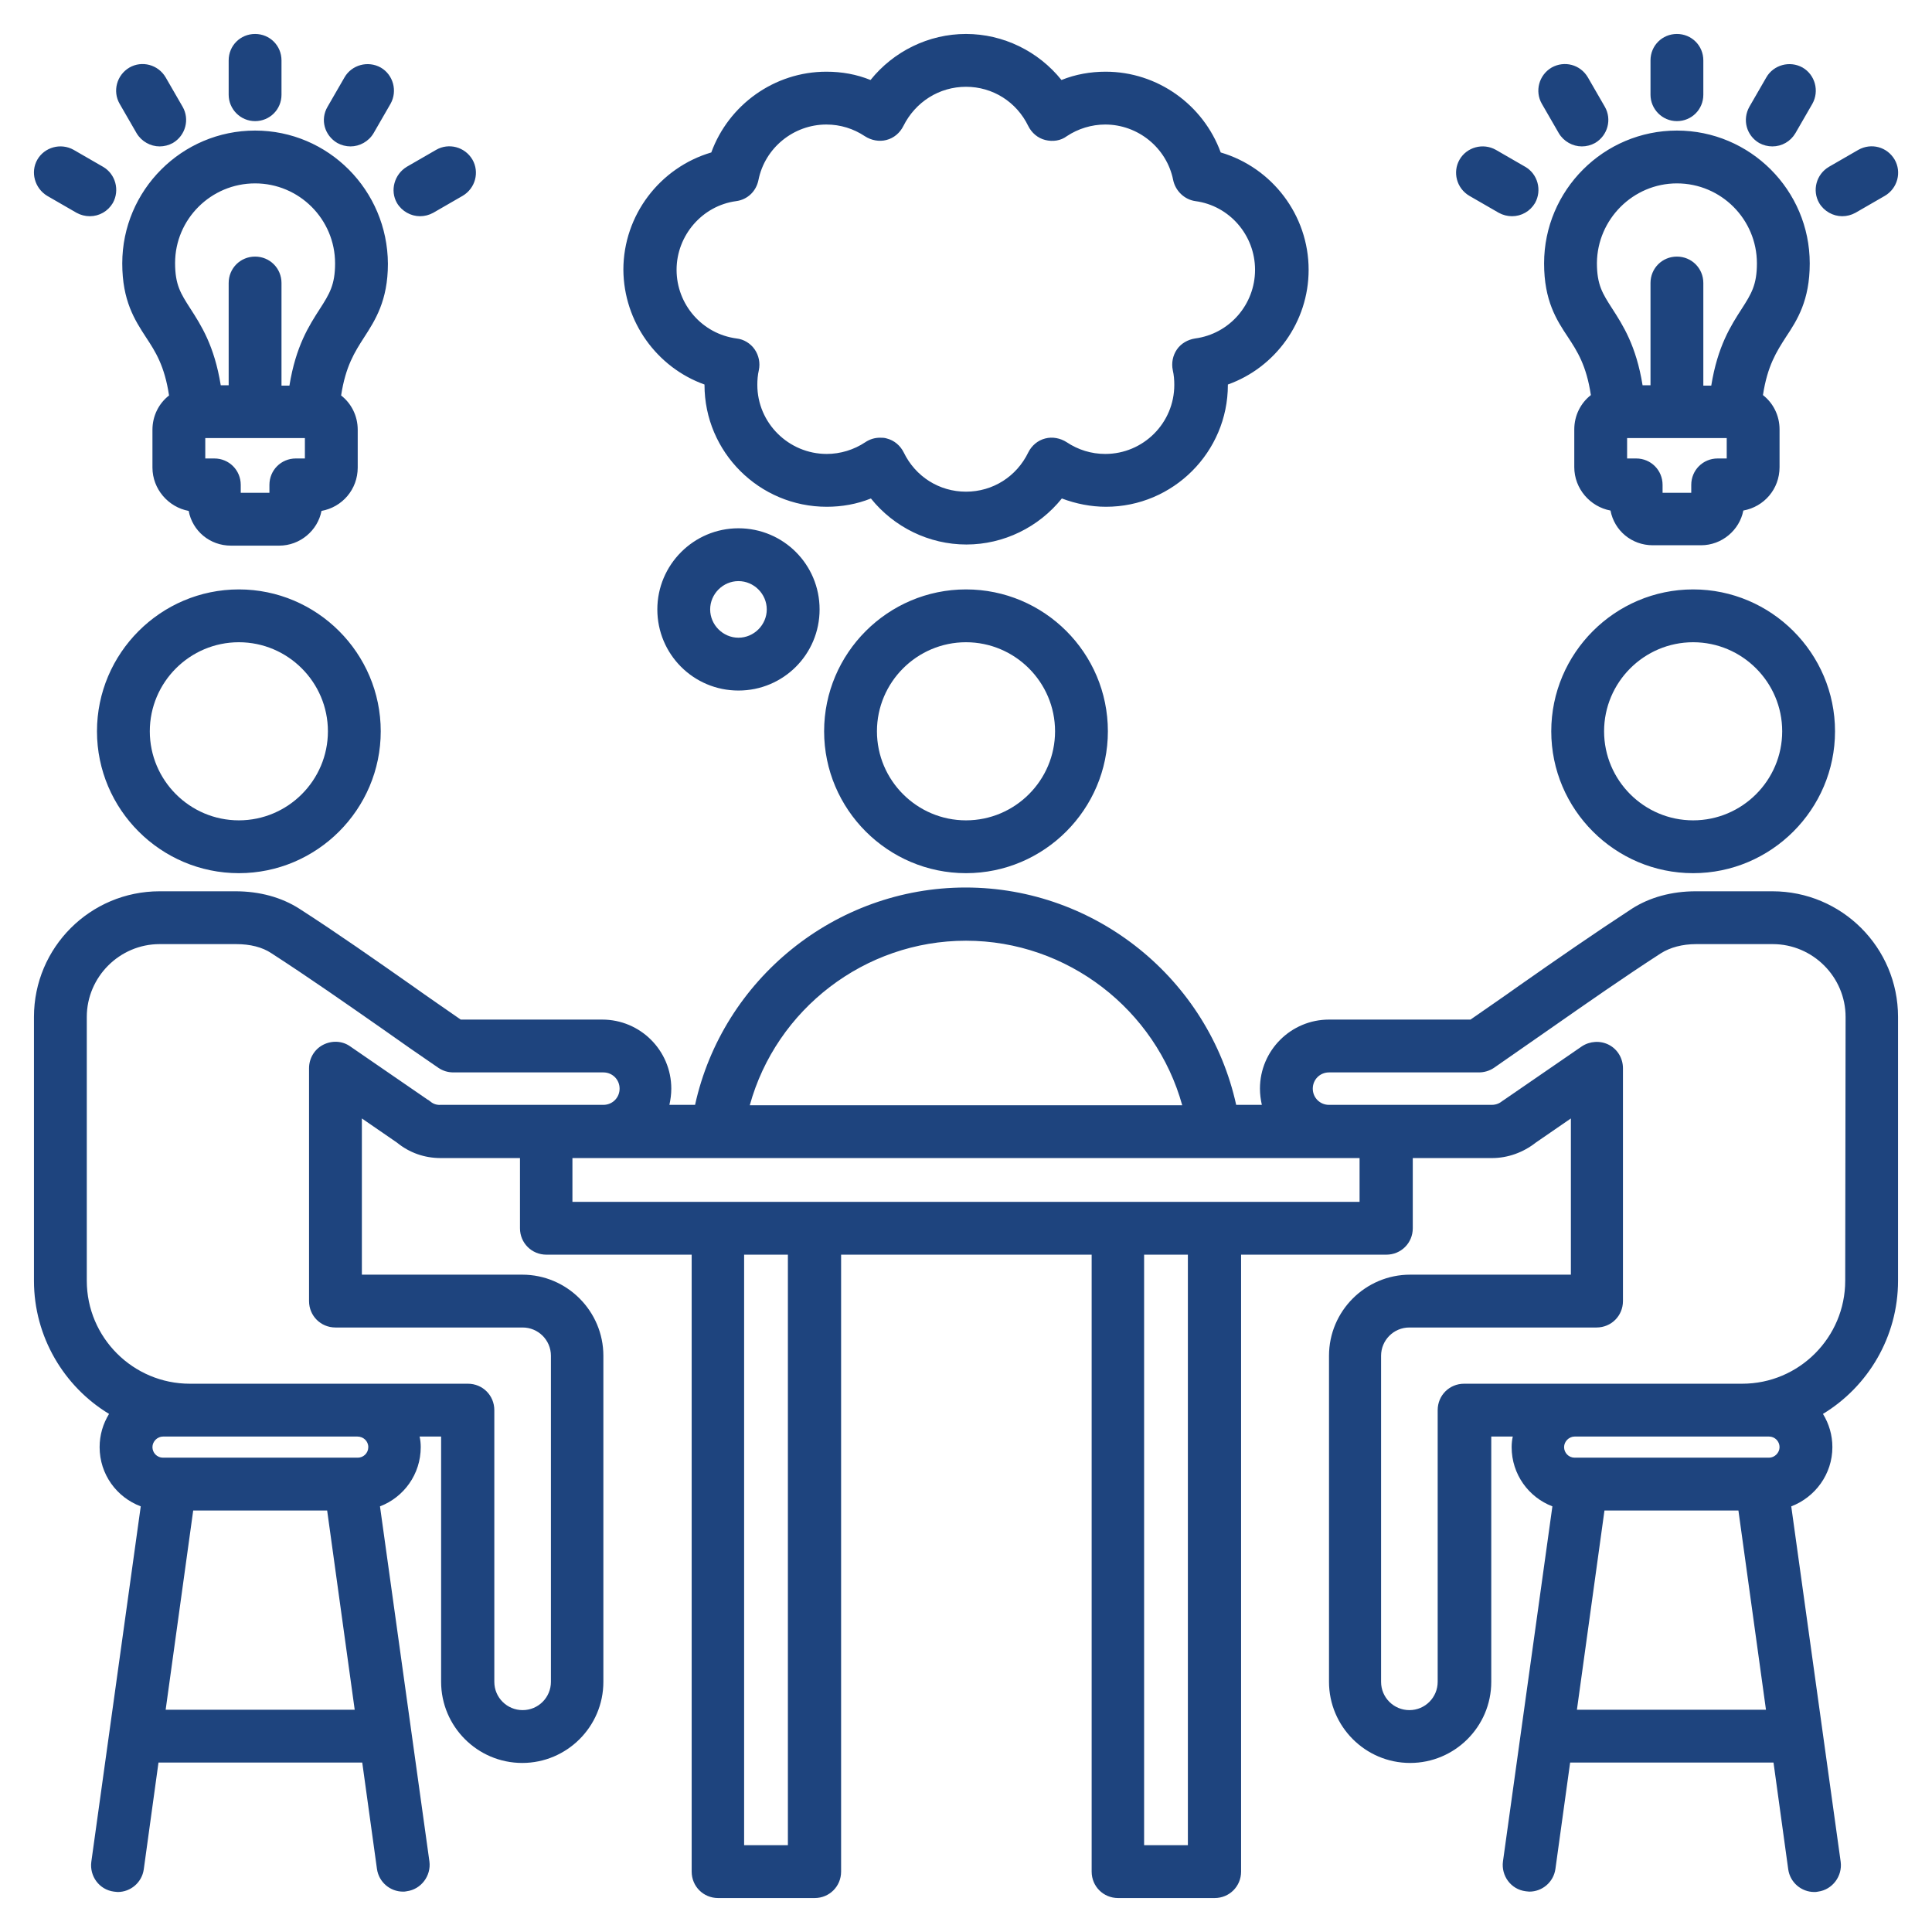 <?xml version="1.0" encoding="utf-8"?>
<!-- Generator: Adobe Illustrator 26.3.1, SVG Export Plug-In . SVG Version: 6.00 Build 0)  -->
<svg version="1.1" id="Layer_1" xmlns="http://www.w3.org/2000/svg" xmlns:xlink="http://www.w3.org/1999/xlink" x="0px" y="0px"
	 viewBox="0 0 512 512" style="enable-background:new 0 0 512 512;" xml:space="preserve">
<style type="text/css">
	.st0{fill:#1E447E;}
</style>
<path class="st0" d="M63.3,156.2c-20.7,0-37.6,16.9-37.6,37.6s16.9,37.6,37.6,37.6s37.6-16.9,37.6-37.6S84,156.2,63.3,156.2z
	 M63.3,217.4c-13,0-23.6-10.6-23.6-23.6s10.6-23.6,23.6-23.6s23.6,10.6,23.6,23.6S76.3,217.4,63.3,217.4z M107.8,44.2l7.8-4.5
	c3.3-1.9,7.6-0.8,9.6,2.6c1.9,3.3,0.8,7.6-2.6,9.6l-7.8,4.5c-1.1,0.6-2.3,0.9-3.5,0.9c-2.4,0-4.8-1.3-6.1-3.5
	C103.3,50.5,104.5,46.2,107.8,44.2z M60.6,25.1V16c0-3.9,3.1-7,7-7s7,3.1,7,7v9.1c0,3.9-3.1,7-7,7S60.6,28.9,60.6,25.1z M31.7,27.5
	c-1.9-3.3-0.8-7.6,2.6-9.6c3.3-1.9,7.6-0.8,9.6,2.6l4.5,7.8c1.9,3.3,0.8,7.6-2.6,9.6c-1.1,0.6-2.3,0.9-3.5,0.9
	c-2.4,0-4.8-1.3-6.1-3.5L31.7,27.5z M9.9,42.3c1.9-3.3,6.2-4.5,9.6-2.6l7.8,4.5c3.3,1.9,4.5,6.2,2.6,9.6c-1.3,2.2-3.6,3.5-6.1,3.5
	c-1.2,0-2.4-0.3-3.5-0.9l-7.8-4.5C9.2,49.9,8,45.6,9.9,42.3z M86.8,28.3l4.5-7.8c1.9-3.3,6.2-4.5,9.6-2.6c3.3,1.9,4.5,6.2,2.6,9.6
	l-4.5,7.8c-1.3,2.2-3.7,3.5-6.1,3.5c-1.2,0-2.4-0.3-3.5-0.9C86,35.9,84.8,31.7,86.8,28.3z M67.6,34.6c-19.4,0-35.2,15.8-35.2,35.2
	c0,9.9,3.3,15,6.3,19.6c2.5,3.8,4.9,7.5,6.1,15.4c-2.7,2.1-4.4,5.4-4.4,9.1v10c0,5.7,4.2,10.5,9.6,11.5c1,5.3,5.6,9.2,11.2,9.2H74
	c5.5,0,10.2-4,11.2-9.2c5.5-1,9.6-5.7,9.6-11.5v-10c0-3.7-1.7-7-4.4-9.1c1.2-7.8,3.6-11.5,6.1-15.4c2.9-4.5,6.3-9.7,6.3-19.5
	C102.7,50.4,87,34.6,67.6,34.6z M67.6,48.6c11.7,0,21.2,9.5,21.2,21.2c0,5.7-1.5,8.1-4,12c-2.9,4.5-6.4,9.9-8.1,20.4h-2.1V75
	c0-3.9-3.1-7-7-7s-7,3.1-7,7v27.1h-2.1c-1.7-10.5-5.2-15.9-8.1-20.4c-2.5-3.9-4-6.2-4-12C46.4,58.1,55.9,48.6,67.6,48.6z
	 M80.8,121.5h-2.4c-3.9,0-7,3.1-7,7v2.1h-7.6v-2.1c0-3.9-3.1-7-7-7h-2.4v-5.4h26.4L80.8,121.5L80.8,121.5z M174.2,161.5
	c0,11.9,9.6,21.5,21.5,21.5c11.9,0,21.5-9.6,21.5-21.5s-9.6-21.5-21.5-21.5S174.2,149.7,174.2,161.5z M203.2,161.5
	c0,4.1-3.4,7.5-7.5,7.5c-4.1,0-7.5-3.4-7.5-7.5s3.4-7.5,7.5-7.5C199.8,154,203.2,157.4,203.2,161.5z M186.7,101.9v0.1
	c0,17.8,14.5,32.3,32.4,32.3c4,0,8-0.7,11.7-2.2c6.1,7.6,15.4,12.2,25.3,12.2c9.9,0,19.2-4.6,25.3-12.2c3.7,1.4,7.7,2.2,11.7,2.2
	c17.8,0,32.3-14.5,32.3-32.3c0,0,0-0.1,0-0.1c12.6-4.5,21.4-16.6,21.4-30.4c0-14.5-9.7-27.1-23.3-31.1C318.9,27.8,306.8,19,293,19
	c-4,0-8,0.7-11.7,2.2C275.2,13.6,265.9,9,256,9s-19.2,4.6-25.3,12.2C227,19.7,223.1,19,219,19c-13.8,0-25.9,8.8-30.5,21.4
	c-13.6,4-23.3,16.6-23.3,31.1C165.3,85.3,174.1,97.4,186.7,101.9z M195.1,53.3c3-0.4,5.3-2.6,5.9-5.6c1.7-8.5,9.3-14.7,18-14.7
	c3.7,0,7.2,1.1,10.2,3.1c1.7,1.1,3.8,1.5,5.7,1c2-0.5,3.6-1.9,4.5-3.7C242.6,27,248.9,23,256,23s13.4,4,16.5,10.4
	c0.9,1.8,2.5,3.2,4.5,3.7c2,0.5,4.1,0.2,5.7-1c3-2,6.6-3.1,10.2-3.1c8.7,0,16.3,6.2,18,14.7c0.6,2.9,3,5.2,5.9,5.6
	c9,1.2,15.8,9,15.8,18.2c0,9.2-6.8,17-15.9,18.2c-1.9,0.3-3.7,1.3-4.8,2.9s-1.5,3.6-1.1,5.5c0.3,1.3,0.4,2.6,0.4,3.9
	c0,10.1-8.2,18.3-18.3,18.3c-3.7,0-7.2-1.1-10.2-3.1c-1.7-1.1-3.8-1.5-5.7-1c-2,0.5-3.6,1.9-4.5,3.7c-3.1,6.4-9.4,10.4-16.5,10.4
	s-13.4-4-16.5-10.4c-0.9-1.8-2.5-3.2-4.5-3.7c-0.6-0.2-1.2-0.2-1.8-0.2c-1.4,0-2.7,0.4-3.9,1.2c-3,2-6.6,3.1-10.2,3.1
	c-10.1,0-18.4-8.2-18.4-18.3c0-1.3,0.1-2.6,0.4-3.9c0.4-1.9,0-3.9-1.1-5.5s-2.9-2.7-4.8-2.9c-9.1-1.2-15.9-9-15.9-18.2
	C179.3,62.4,186.1,54.5,195.1,53.3L195.1,53.3z M448.7,231.4c20.7,0,37.6-16.9,37.6-37.6s-16.9-37.6-37.6-37.6s-37.6,16.9-37.6,37.6
	S428,231.4,448.7,231.4z M448.7,170.2c13,0,23.6,10.6,23.6,23.6s-10.6,23.6-23.6,23.6s-23.6-10.6-23.6-23.6S435.7,170.2,448.7,170.2
	z M469.7,236.2h-20.3c-6.4,0-12.2,1.6-16.9,4.6c-10.1,6.6-20.2,13.6-29.9,20.4c-4.2,3-8.6,6-12.9,9h-37.5
	c-10.1,0-18.3,8.2-18.3,18.3c0,1.5,0.2,2.9,0.5,4.3h-6.8c-7.3-33.2-37.1-57.6-71.7-57.6c-34.6,0-64.4,24.4-71.7,57.6h-6.8
	c0.3-1.4,0.5-2.8,0.5-4.3c0-10.1-8.2-18.3-18.3-18.3h-37.5c-4.3-3-8.7-6-12.9-9c-9.7-6.8-19.8-13.9-29.9-20.4
	c-4.7-3-10.5-4.6-16.9-4.6H42.3C23.9,236.2,9,251.1,9,269.5v69.9c0,14.9,8,28.1,19.9,35.3c-1.6,2.6-2.5,5.6-2.5,8.8
	c0,7.2,4.5,13.3,10.9,15.7l-13.1,94.2c-0.5,3.8,2.1,7.4,6,7.9c0.3,0,0.6,0.1,1,0.1c3.4,0,6.4-2.5,6.9-6l3.9-28.3H96l3.9,28.2
	c0.5,3.5,3.5,6,6.9,6c0.3,0,0.6,0,1-0.1c3.8-0.5,6.5-4.1,6-7.9l-13.1-94.1c6.3-2.4,10.8-8.5,10.8-15.7c0-1-0.1-1.9-0.3-2.8h5.7v65
	c0,11.8,9.6,21.5,21.5,21.5c11.8,0,21.5-9.6,21.5-21.5v-86.4c0-11.8-9.6-21.5-21.5-21.5H95.9v-41.4l9.3,6.4
	c3.3,2.7,7.3,4.1,11.6,4.1h21v18.6c0,3.9,3.1,7,7,7h38.5V496c0,3.9,3.1,7,7,7h25.6c3.9,0,7-3.1,7-7V332.5h66.4V496c0,3.9,3.1,7,7,7
	h25.6c3.9,0,7-3.1,7-7V332.5h38.5c3.9,0,7-3.1,7-7v-18.6h21c4.2,0,8.3-1.5,11.6-4.1l9.3-6.4v41.4h-42.6c-11.8,0-21.5,9.6-21.5,21.5
	v86.4c0,11.8,9.6,21.5,21.5,21.5c11.8,0,21.5-9.6,21.5-21.5v-65h5.7c-0.2,0.9-0.3,1.9-0.3,2.8c0,7.2,4.5,13.3,10.8,15.7l-13.1,94.1
	c-0.5,3.8,2.1,7.4,6,7.9c0.3,0,0.6,0.1,1,0.1c3.4,0,6.4-2.5,6.9-6l3.9-28.2H470l3.9,28.3c0.5,3.5,3.5,6,6.9,6c0.3,0,0.6,0,1-0.1
	c3.8-0.5,6.5-4.1,6-7.9l-13.1-94.2c6.3-2.4,10.9-8.5,10.9-15.7c0-3.2-0.9-6.2-2.5-8.8c11.9-7.2,19.9-20.4,19.9-35.3v-69.9
	C503,251.1,488.1,236.2,469.7,236.2L469.7,236.2z M256,249.3c26.9,0,50.3,18.3,57.3,43.6H198.7C205.7,267.5,229.1,249.3,256,249.3
	L256,249.3z M43.9,453.1l7.3-52.8h35.5l7.3,52.8H43.9z M97.6,383.5c0,1.6-1.3,2.8-2.8,2.8H43.2c-1.6,0-2.8-1.3-2.8-2.8
	s1.3-2.8,2.8-2.8h7h44.5C96.3,380.7,97.6,381.9,97.6,383.5z M113.9,291.8c-0.2-0.2-0.4-0.3-0.6-0.4l-20.5-14.1
	c-2.1-1.5-4.9-1.6-7.2-0.4c-2.3,1.2-3.7,3.6-3.7,6.2v61.7c0,3.9,3.1,7,7,7h49.6c4.1,0,7.5,3.3,7.5,7.5v86.4c0,4.1-3.3,7.5-7.5,7.5
	c-4.1,0-7.5-3.3-7.5-7.5v-72c0-3.9-3.1-7-7-7H50.3c-15,0-27.3-12.2-27.3-27.3v-69.9c0-10.6,8.7-19.3,19.3-19.3h20.3
	c3.7,0,6.9,0.8,9.3,2.4c9.9,6.4,19.9,13.4,29.5,20.1c4.8,3.4,9.8,6.9,14.8,10.3c1.2,0.8,2.5,1.2,4,1.2h39.7c2.4,0,4.3,1.9,4.3,4.3
	c0,2.4-1.9,4.3-4.3,4.3h0v0h-43.1C115.4,292.9,114.5,292.3,113.9,291.8z M208.8,489h-11.6V332.5h11.6V489z M314.8,489h-11.6V332.5
	h11.6V489z M360.3,318.5H151.7v-11.6h8.1c0,0,0,0,0,0h192.4c0,0,0,0,0,0h8.1V318.5z M417.9,453.1l7.3-52.8h35.5l7.3,52.8H417.9z
	 M468.8,380.7c1.6,0,2.8,1.3,2.8,2.8s-1.3,2.8-2.8,2.8h-51.5c-1.6,0-2.8-1.3-2.8-2.8s1.3-2.8,2.8-2.8h44.5H468.8z M489,339.4
	c0,15-12.2,27.3-27.3,27.3H388c-3.9,0-7,3.1-7,7v72c0,4.1-3.3,7.5-7.5,7.5c-4.1,0-7.5-3.3-7.5-7.5v-86.4c0-4.1,3.3-7.5,7.5-7.5h49.6
	c3.9,0,7-3.1,7-7v-61.7c0-2.6-1.4-5-3.7-6.2c-2.3-1.2-5.1-1-7.2,0.4l-20.5,14.1c-0.2,0.1-0.4,0.3-0.6,0.4c-0.6,0.5-1.5,1-2.8,1
	h-43.1v0h0c-2.4,0-4.3-1.9-4.3-4.3c0-2.4,1.9-4.3,4.3-4.3h39.7c1.4,0,2.8-0.4,4-1.2c4.9-3.4,9.9-6.9,14.8-10.3
	c9.6-6.7,19.6-13.7,29.5-20.1c2.4-1.5,5.6-2.4,9.3-2.4h20.3c10.6,0,19.3,8.7,19.3,19.3L489,339.4z M484.7,44.2l7.8-4.5
	c3.4-1.9,7.6-0.8,9.6,2.6c1.9,3.3,0.8,7.6-2.6,9.6l-7.8,4.5c-1.1,0.6-2.3,0.9-3.5,0.9c-2.4,0-4.8-1.3-6.1-3.5
	C480.2,50.5,481.3,46.2,484.7,44.2z M386.8,42.3c1.9-3.3,6.2-4.5,9.6-2.6l7.8,4.5c3.3,1.9,4.5,6.2,2.6,9.6c-1.3,2.2-3.6,3.5-6.1,3.5
	c-1.2,0-2.4-0.3-3.5-0.9l-7.8-4.5C386,49.9,384.9,45.6,386.8,42.3z M463.6,28.3l4.5-7.8c1.9-3.3,6.2-4.5,9.6-2.6
	c3.3,1.9,4.5,6.2,2.6,9.6l-4.5,7.8c-1.3,2.2-3.6,3.5-6.1,3.5c-1.2,0-2.4-0.3-3.5-0.9C462.8,35.9,461.7,31.7,463.6,28.3z M408.6,27.5
	c-1.9-3.3-0.8-7.6,2.6-9.6c3.4-1.9,7.6-0.8,9.6,2.6l4.5,7.8c1.9,3.3,0.8,7.6-2.6,9.6c-1.1,0.6-2.3,0.9-3.5,0.9
	c-2.4,0-4.8-1.3-6.1-3.5L408.6,27.5z M437.4,25.1V16c0-3.9,3.1-7,7-7s7,3.1,7,7v9.1c0,3.9-3.1,7-7,7S437.4,28.9,437.4,25.1z
	 M479.6,69.8c0-19.4-15.8-35.2-35.2-35.2c-19.4,0-35.2,15.8-35.2,35.2c0,9.9,3.3,15,6.3,19.5c2.5,3.8,4.9,7.5,6.1,15.4
	c-2.7,2.1-4.4,5.4-4.4,9.1v10c0,5.7,4.2,10.5,9.6,11.5c1,5.3,5.6,9.2,11.2,9.2h12.8c5.5,0,10.2-4,11.2-9.2c5.5-1,9.6-5.7,9.6-11.5
	v-10c0-3.7-1.7-7-4.4-9.1c1.2-7.8,3.6-11.5,6.1-15.4C476.3,84.8,479.6,79.6,479.6,69.8z M444.4,48.6c11.7,0,21.2,9.5,21.2,21.2
	c0,5.7-1.5,8.1-4,12c-2.9,4.5-6.4,9.9-8.1,20.4h-2.1V75c0-3.9-3.1-7-7-7s-7,3.1-7,7v27.1h-2.1c-1.7-10.5-5.2-15.9-8.1-20.4
	c-2.5-3.9-4-6.2-4-12C423.3,58.1,432.8,48.6,444.4,48.6L444.4,48.6z M457.6,121.5h-2.4c-3.9,0-7,3.1-7,7v2.1h-7.6v-2.1
	c0-3.9-3.1-7-7-7h-2.4v-5.4h26.4L457.6,121.5L457.6,121.5z M256,156.2c-20.7,0-37.6,16.9-37.6,37.6s16.9,37.6,37.6,37.6
	s37.6-16.9,37.6-37.6C293.6,173,276.7,156.2,256,156.2z M256,217.4c-13,0-23.6-10.6-23.6-23.6c0-13,10.6-23.6,23.6-23.6
	c13,0,23.6,10.6,23.6,23.6C279.6,206.8,269,217.4,256,217.4z"/>
</svg>
